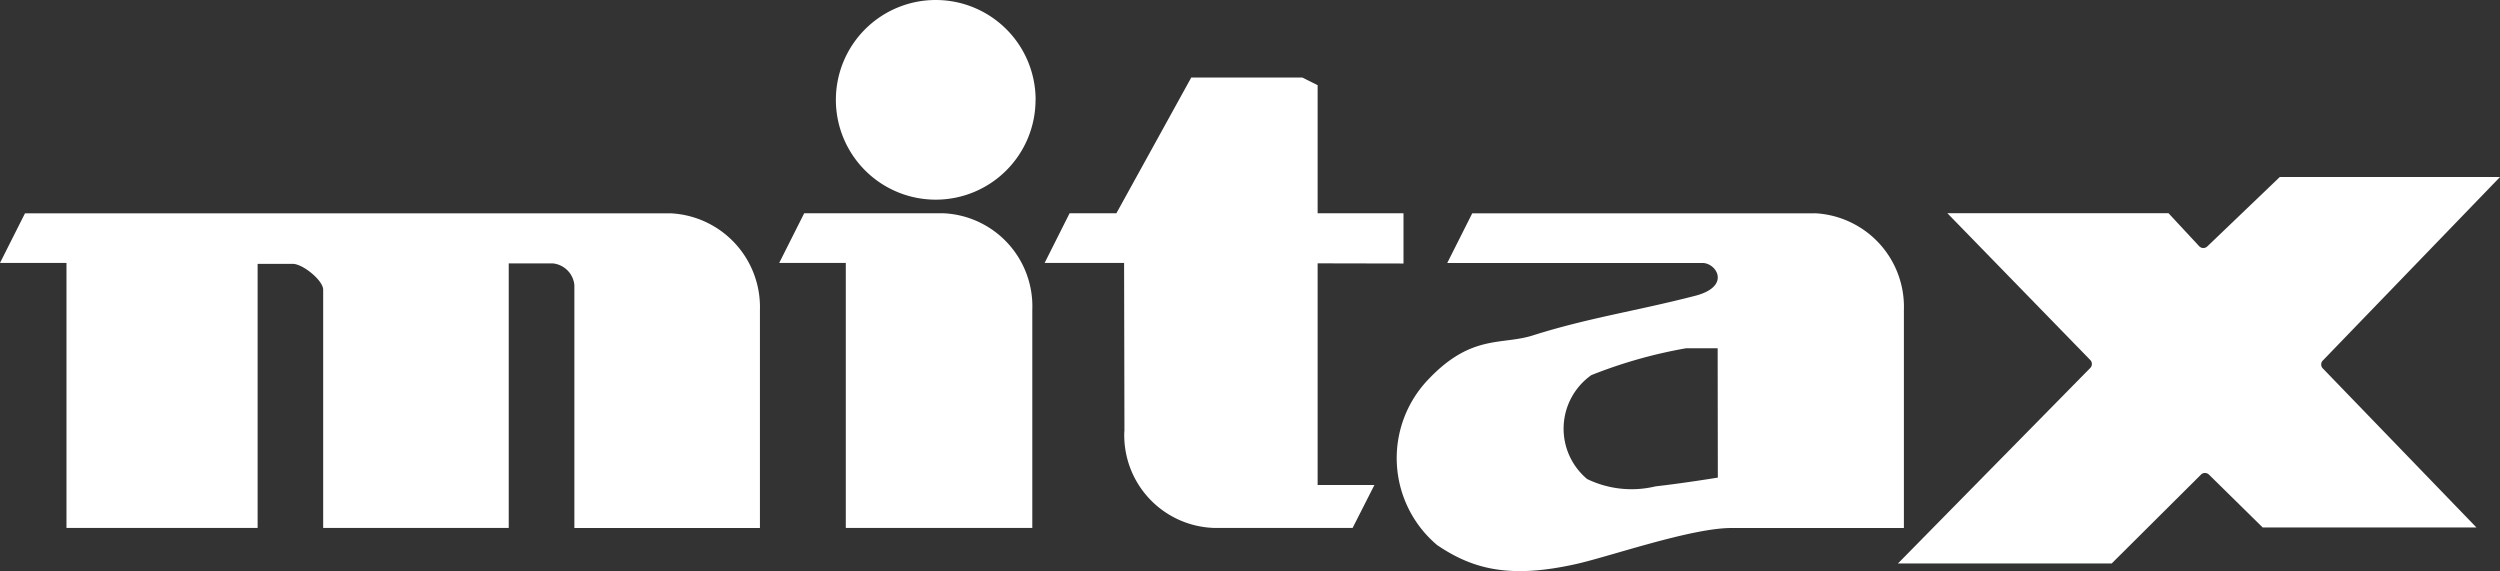 <svg id="グループ_14" data-name="グループ 14" xmlns="http://www.w3.org/2000/svg" width="102.398" height="23.388" viewBox="0 0 102.398 23.388">
  <rect x="0" y="0" width="102.398" height="23.388" fill="#333333" stroke="none"/>
  <path id="パス_1" data-name="パス 1" d="M2.723,42.687V31.832H0L1.024,29.8H27.46a3.846,3.846,0,0,1,3.666,3.964v8.926h-7.6V32.74a.985.985,0,0,0-.889-.889h-1.8V42.687h-7.6V32.929c0-.378-.832-1.059-1.248-1.059H10.552V42.687Z" transform="translate(0 -21.063)" fill="#fff"/>
  <path id="パス_2" data-name="パス 2" d="M111.627,42.687V31.832H108.9l1.024-2.035H115.6a3.815,3.815,0,0,1,3.666,3.964v8.926Z" transform="translate(-76.984 -21.063)" fill="#fff"/>
  <path id="パス_3" data-name="パス 3" d="M149.246,25.32c0-.454-.014-6.89-.014-6.89h-3.255L147,16.395h1.917l3.065-5.557h4.553l.624.312,0,5.245h3.517l0,2.059-3.517-.007v9.079h2.326l-.893,1.758H152.9a3.8,3.8,0,0,1-3.658-3.964" transform="translate(-103.19 -7.661)" fill="#fff"/>
  <path id="パス_4" data-name="パス 4" d="M124.986,4.089A4.089,4.089,0,1,1,120.9,0a4.089,4.089,0,0,1,4.089,4.089" transform="translate(-82.571)" fill="#fff"/>
  <path id="パス_5" data-name="パス 5" d="M212.283,29.8H198.266l-1.024,2.035H207.7c.567,0,1.181.959-.3,1.343-2.434.629-4.369.9-6.661,1.626-1.263.4-2.5-.06-4.251,1.778a4.659,4.659,0,0,0,.34,6.807c1.494,1.014,3.02,1.374,5.692.776,1.353-.3,4.708-1.475,6.354-1.475h7.072V33.761a3.837,3.837,0,0,0-3.666-3.964m-3.955,10.828s-1.381.227-2.553.359a4.177,4.177,0,0,1-2.8-.3,2.687,2.687,0,0,1,.17-4.255,19.516,19.516,0,0,1,3.876-1.1h1.3Z" transform="translate(-137.964 -21.063)" fill="#fff"/>
  <path id="パス_6" data-name="パス 6" d="M267.249,26.222h9.058l1.257,1.352a.233.233,0,0,0,.331.009l2.969-2.843h9.02l-7.257,7.516a.232.232,0,0,0,0,.323l6.292,6.514h-8.755l-2.2-2.164a.233.233,0,0,0-.327,0l-3.656,3.638h-8.755l7.877-8.007a.233.233,0,0,0,0-.325Z" transform="translate(-187.487 -17.489)" fill="#fff"/>
</svg>
